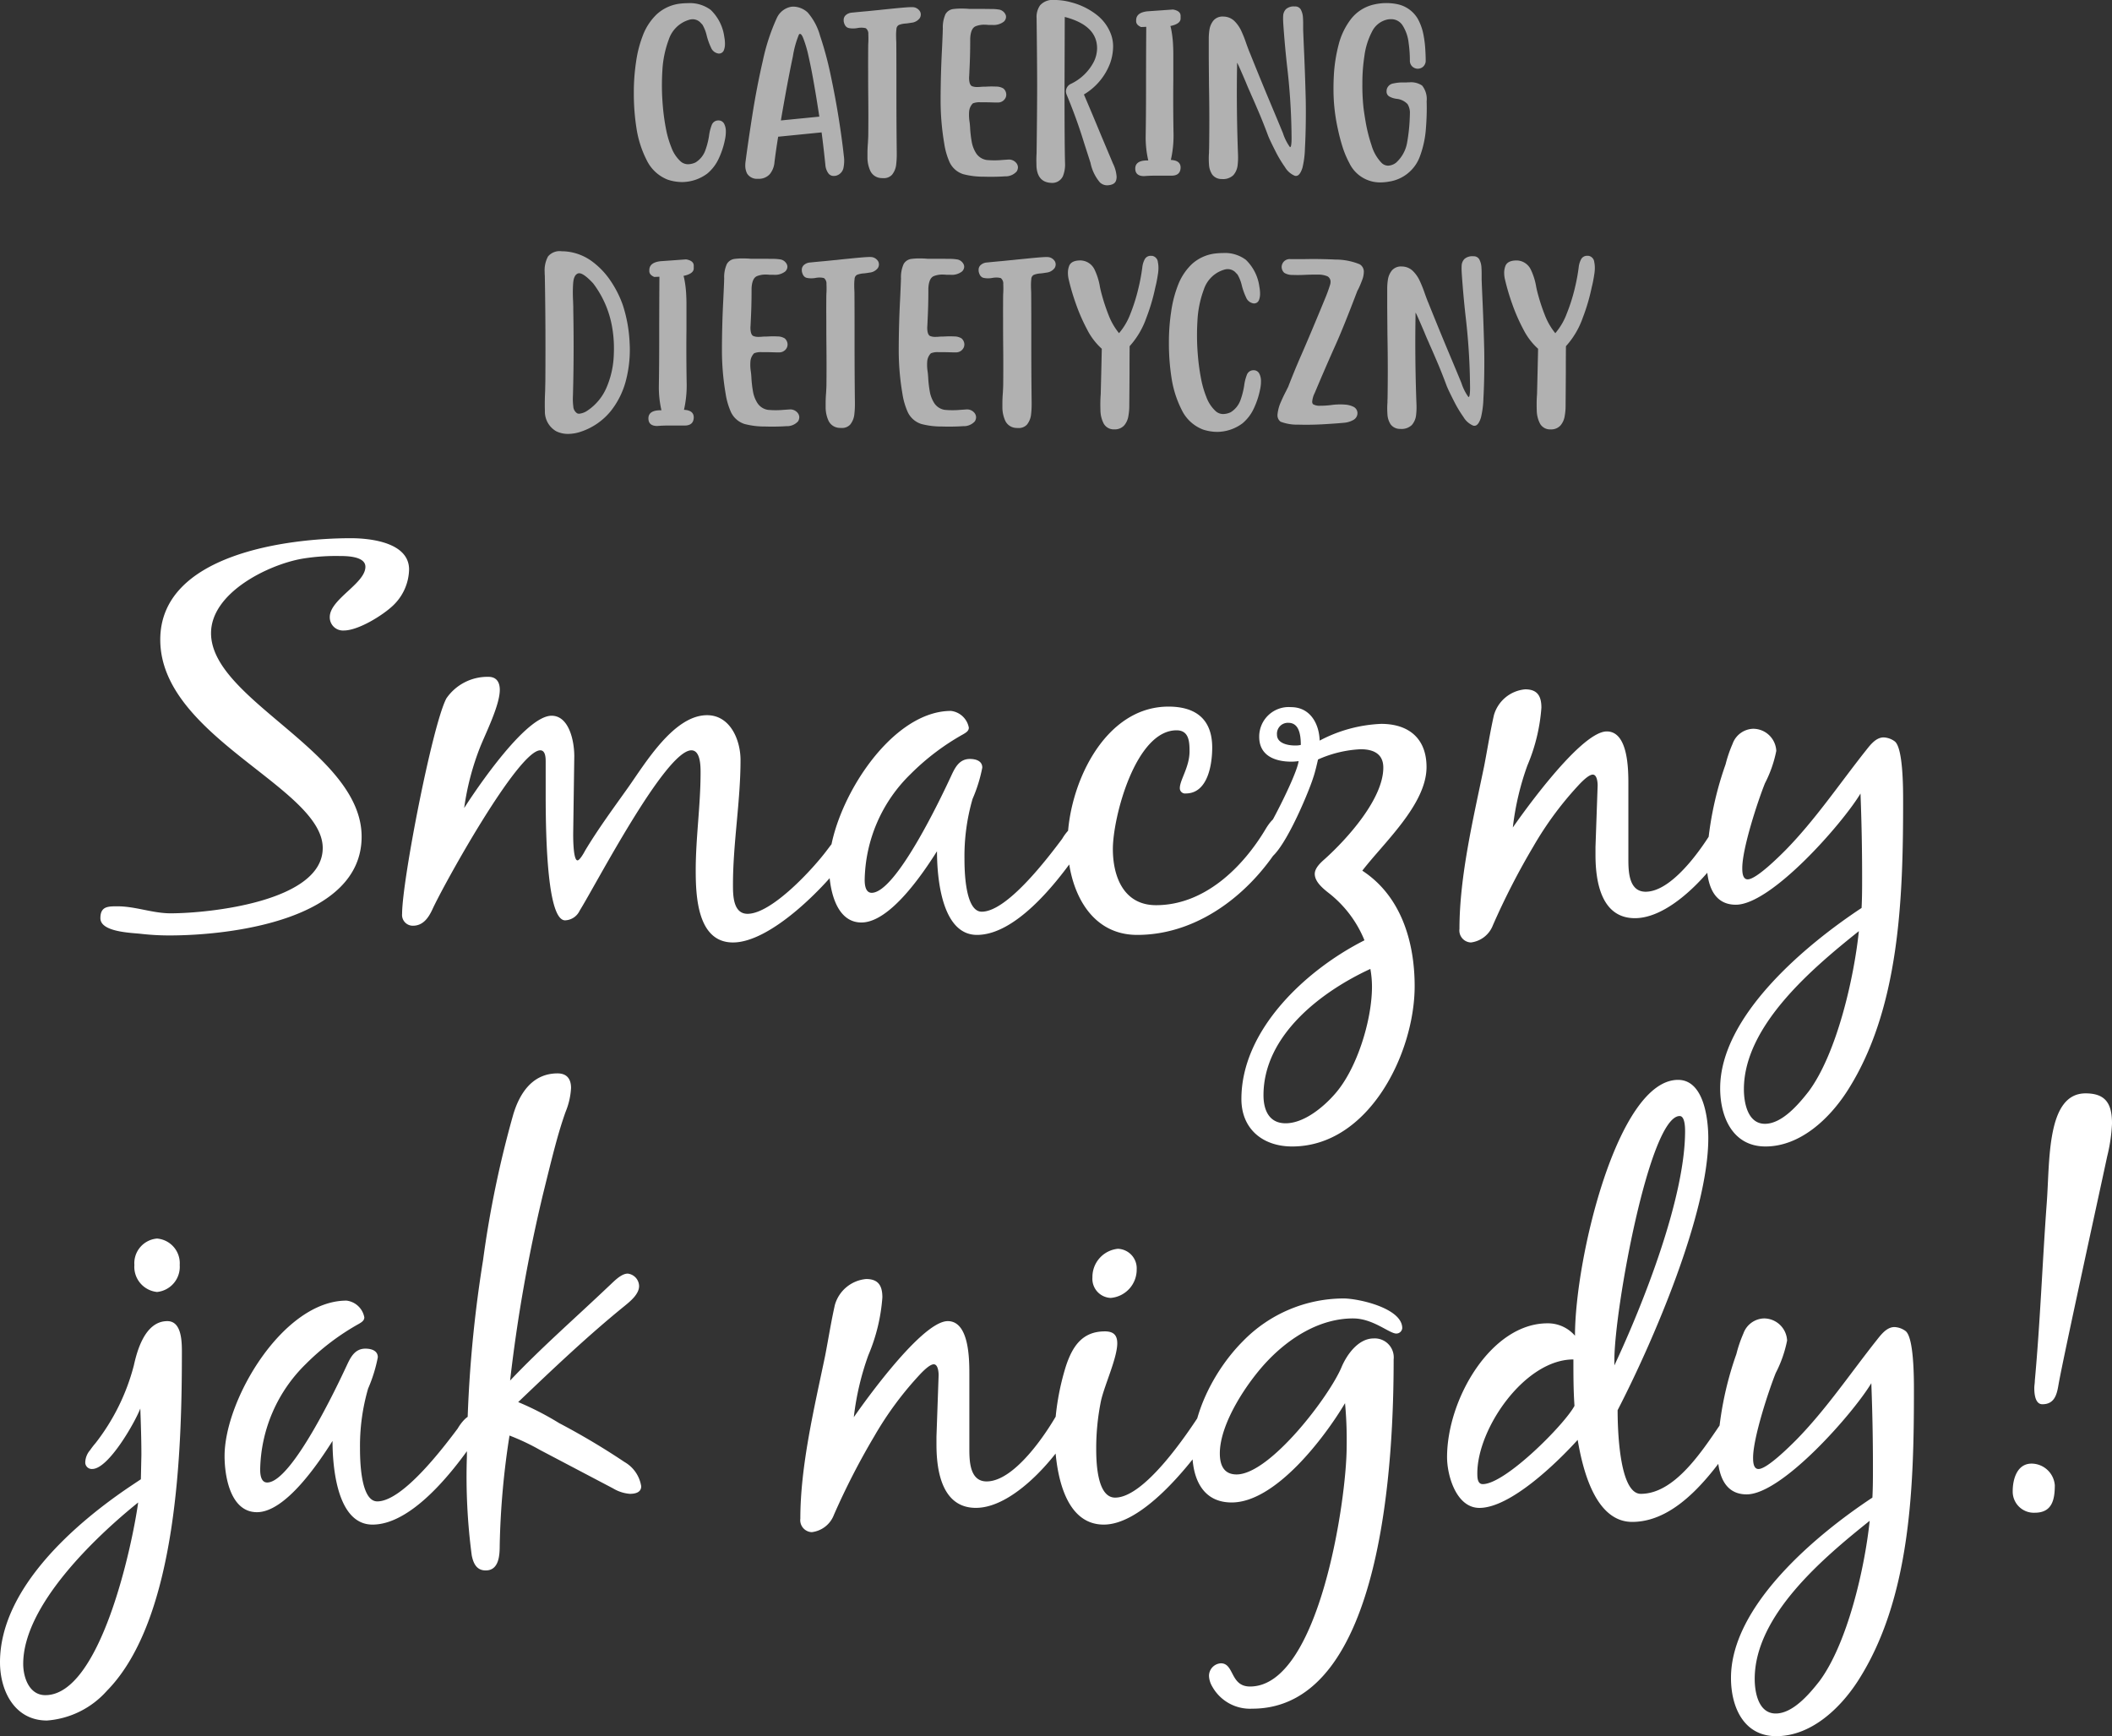 <svg xmlns="http://www.w3.org/2000/svg" width="211.302" height="173.707" viewBox="0 0 211.302 173.707">
  <rect x="0" y="0" width="211.302" height="173.707" fill="#333333" stroke="none"/>
  <g id="mobile-header-title" transform="translate(-53.956 -98.649)">
    <path id="Path_2151" data-name="Path 2151" d="M22.95-30.618a1.319,1.319,0,0,0,1.4,1.35c1.458,0,3.888-1.512,4.914-2.484a5.124,5.124,0,0,0,1.62-3.618c0-2.7-3.834-3.132-5.832-3.132-6.372,0-19.062,1.62-19.062,10.152,0,9.72,16.254,14.8,16.254,20.844,0,5.346-11.34,6.534-15.228,6.534-1.782,0-3.51-.7-5.292-.7C.756-1.674,0-1.674,0-.486,0,.918,3.132.972,4.05,1.08a25.423,25.423,0,0,0,2.862.162c6.156,0,19.224-1.566,19.224-9.882C26.136-17.118,11.07-22.3,11.07-29c0-4.05,5.724-6.858,9.126-7.452a20.638,20.638,0,0,1,3.672-.27c.7,0,2.646,0,2.646,1.08C26.514-33.966,22.95-32.4,22.95-30.618ZM46.494-.27a1.677,1.677,0,0,0,1.458-.972C49.572-3.834,56.538-17.28,59.13-17.28c.918,0,.918,1.62.918,2.214,0,3.294-.486,6.534-.486,9.774,0,2.592.162,7.236,3.726,7.236,3.78,0,9.234-5.562,11.34-8.478a2.058,2.058,0,0,0,.54-1.08c0-.486-.108-1.134-.756-1.134-.7,0-1.3.918-1.674,1.4-1.4,1.89-5.562,6.426-7.992,6.426-1.458,0-1.458-1.89-1.458-2.916,0-4.158.756-8.316.756-12.474,0-2-1.026-4.482-3.348-4.482-3.348,0-6.21,4.86-7.938,7.29-1.458,2.052-2.97,4.1-4.266,6.264-.108.216-.54.972-.756.972-.486,0-.432-2.808-.432-2.808l.108-7.614c0-1.566-.54-4.05-2.268-4.05-2.916,0-8.748,9.234-8.748,9.234a26.516,26.516,0,0,1,1.62-6.156c.594-1.458,1.944-4.158,1.944-5.67,0-.756-.324-1.3-1.134-1.3a4.984,4.984,0,0,0-4.212,2.16c-1.4,2.646-4.428,18.252-4.428,21.546A1.079,1.079,0,0,0,31.266.27c1.026,0,1.566-.81,1.944-1.62,1.134-2.484,8.586-15.93,10.8-15.93.54,0,.54.81.54,1.134V-12.8C44.55-8.046,44.766-.27,46.494-.27ZM98.6-8.748c0-.594-.216-1.026-.864-1.026-.756,0-1.512,1.35-1.512,1.35-1.458,1.944-5.508,7.29-8.046,7.29-1.674,0-1.728-4.158-1.728-5.292a20.576,20.576,0,0,1,.81-5.994,14.853,14.853,0,0,0,.972-3.132c0-.7-.7-.864-1.242-.864-1.026,0-1.458.81-1.836,1.62C84.132-12.582,79.6-3.024,77.166-3.024c-.648,0-.7-.864-.7-1.3A15.122,15.122,0,0,1,81.054-14.9a23.925,23.925,0,0,1,5.292-4c.27-.162.54-.324.54-.648A2.065,2.065,0,0,0,85.1-21.222c-6.318,0-12.2,9.882-12.2,15.552,0,2.052.594,5.616,3.24,5.616C79-.054,82.3-4.968,83.7-7.182c0,2.538.432,8.37,4,8.37,3.78,0,7.722-4.914,9.72-7.722A5.547,5.547,0,0,0,98.6-8.748Zm5.13,9.936c6.372,0,11.88-4.536,14.9-9.99a2.464,2.464,0,0,0,.432-1.134.853.853,0,0,0-.864-.864c-.7,0-1.3.864-1.62,1.4-2.322,3.888-6.156,7.614-10.962,7.614-3.24,0-4.32-2.862-4.32-5.616,0-3.186,2.268-11.88,6.372-11.88,1.242,0,1.3,1.134,1.3,2.106,0,1.566-.972,2.862-.972,3.672a.525.525,0,0,0,.594.54c2.214,0,2.646-2.916,2.646-4.59,0-2.862-1.674-4.1-4.374-4.1-6.534,0-10.1,8.046-10.1,13.662C96.768-3.726,98.766,1.188,103.734,1.188Zm12.852-7.506c1.512,0,4.32-6.8,4.752-8.208.216-.594.486-1.836.486-1.836a11.765,11.765,0,0,1,4.266-1.026c1.242,0,2.268.432,2.268,1.836,0,3.132-3.618,7.128-5.832,9.126-.432.378-1.026.918-1.026,1.512,0,.756.756,1.4,1.3,1.836a11.493,11.493,0,0,1,3.672,4.806c-5.778,2.916-12.312,8.91-12.312,15.876,0,3.024,2.16,4.752,5.076,4.752,7.668,0,12.258-9.342,12.258-16.038,0-4.428-1.35-9.018-5.238-11.556,2.16-2.808,6.426-6.642,6.426-10.368,0-2.862-1.782-4.32-4.536-4.32a14.36,14.36,0,0,0-6.156,1.674c-.054-1.728-.972-3.348-2.862-3.348a2.952,2.952,0,0,0-3.186,2.97c0,2.16,2.052,2.484,3.186,2.484a5.1,5.1,0,0,0,.756-.054c-.162,1.3-2.7,6.264-3.51,7.452a2.562,2.562,0,0,0-.648,1.512A.9.9,0,0,0,116.586-6.318Zm3.51-11.5a2.215,2.215,0,0,1-.594.054c-.7,0-1.782-.216-1.782-1.08a1.092,1.092,0,0,1,1.134-1.188C119.88-20.034,120.1-18.954,120.1-17.82Zm6.966,22.41a9.943,9.943,0,0,1,.162,1.782c0,3.348-1.512,8.262-3.726,10.746-1.134,1.3-3.078,2.916-4.914,2.916-1.674,0-2.214-1.35-2.214-2.808C116.37,11.232,122.148,6.858,127.062,4.59Zm10.044-2.646A2.708,2.708,0,0,0,139.32.216a72.364,72.364,0,0,1,4.05-7.884,33.684,33.684,0,0,1,4.7-6.318c.27-.27.864-.864,1.242-.864.432,0,.486.81.486,1.08l-.216,6.156v.81c0,2.7.594,6.318,3.942,6.318,4.05,0,8.8-5.832,10.368-9.18a4.3,4.3,0,0,0,.378-1.08,1.058,1.058,0,0,0-.918-1.08c-.594,0-1.026.756-1.3,1.242-1.242,2.376-4.59,7.452-7.452,7.452-1.674,0-1.728-2-1.728-3.24v-7.56c0-1.566-.054-5.238-2.16-5.238-2.808,0-9.4,9.612-9.4,9.612a27.339,27.339,0,0,1,1.458-6.21,18.111,18.111,0,0,0,1.4-5.778c0-1.134-.378-1.836-1.62-1.836a3.582,3.582,0,0,0-3.132,2.592c-.378,1.674-.648,3.4-.972,5.076C137.376-10.53,135.972-4.7,135.972.594A1.2,1.2,0,0,0,137.106,1.944ZM166.59,22.356c3.456,0,6.372-2.754,8.154-5.508C180.036,8.64,180.36-2.538,180.36-12.2c0-1.3,0-5.4-.864-5.994a2.01,2.01,0,0,0-1.08-.378c-.864,0-1.458.918-1.944,1.512-2.592,3.294-4.968,6.8-7.884,9.774-.648.648-2.916,2.916-3.78,2.916-.54,0-.54-.81-.54-1.134,0-1.944,1.512-6.588,2.268-8.478a12.2,12.2,0,0,0,1.134-3.24,2.319,2.319,0,0,0-2.322-2.214,2.263,2.263,0,0,0-2.052,1.512,13.122,13.122,0,0,0-.7,2.052,33.364,33.364,0,0,0-1.89,9.72c0,1.944.486,4.32,2.916,4.32,3.564,0,10.692-8.154,12.474-11.124.108,2.808.162,5.562.162,8.37,0,1.026,0,2.052-.054,3.078-5.562,3.672-14.148,10.8-14.148,18.036C162.054,19.386,163.3,22.356,166.59,22.356ZM175.932.81c-.486,4.7-2.214,12.258-5.022,16.038-.972,1.242-2.646,3.24-4.374,3.24s-2.106-2.106-2.106-3.456C164.43,10.26,171.342,4.482,175.932.81ZM4.05,55.652l-.972.648c-5.562,3.726-13.122,10.26-13.122,17.658,0,2.862,1.458,5.832,4.7,5.832A8.9,8.9,0,0,0,.648,76.82c7.128-7.236,7.506-24.462,7.506-33.966,0-1.242-.108-3.024-1.458-3.024-2.322,0-3.078,3.24-3.348,4.428A21.3,21.3,0,0,1-.486,52.034a7.937,7.937,0,0,0-.54.7,1.943,1.943,0,0,0-.486,1.188.652.652,0,0,0,.7.7c1.62,0,4.266-4.644,4.806-6.048.054,1.512.108,3.078.108,4.644Zm-.27,2.322C3.186,62.294,0,77.252-5.508,77.252c-1.62,0-2.214-1.782-2.214-3.132C-7.722,68.234-.378,61.322,3.78,57.974ZM3.4,34.214a2.529,2.529,0,0,0,2.268,2.7,2.529,2.529,0,0,0,2.268-2.7A2.478,2.478,0,0,0,5.67,31.568,2.478,2.478,0,0,0,3.4,34.214ZM38.124,50.252c0-.594-.216-1.026-.864-1.026-.756,0-1.512,1.35-1.512,1.35-1.458,1.944-5.508,7.29-8.046,7.29-1.674,0-1.728-4.158-1.728-5.292a20.576,20.576,0,0,1,.81-5.994,14.853,14.853,0,0,0,.972-3.132c0-.7-.7-.864-1.242-.864-1.026,0-1.458.81-1.836,1.62-1.026,2.214-5.562,11.772-7.992,11.772-.648,0-.7-.864-.7-1.3A15.122,15.122,0,0,1,20.574,44.1a23.925,23.925,0,0,1,5.292-4c.27-.162.54-.324.54-.648a2.065,2.065,0,0,0-1.782-1.674c-6.318,0-12.2,9.882-12.2,15.552,0,2.052.594,5.616,3.24,5.616,2.862,0,6.156-4.914,7.56-7.128,0,2.538.432,8.37,4,8.37,3.78,0,7.722-4.914,9.72-7.722A5.547,5.547,0,0,0,38.124,50.252Zm2.808,1.026a22.84,22.84,0,0,1,3.078,1.458L51.3,56.57a3.821,3.821,0,0,0,1.674.54c.486,0,1.134-.108,1.134-.756a3.4,3.4,0,0,0-1.674-2.43A71.828,71.828,0,0,0,45.9,50.036a29.417,29.417,0,0,0-4.1-2.106c3.456-3.294,6.912-6.588,10.638-9.612.594-.486,1.458-1.188,1.458-2a1.281,1.281,0,0,0-1.134-1.242c-.7,0-1.458.864-1.944,1.3-3.294,3.132-6.7,6.1-9.828,9.4A156.459,156.459,0,0,1,44.28,27.14c.972-3.942,1.512-6.156,2.268-8.262a7.241,7.241,0,0,0,.54-2.376c0-.918-.432-1.458-1.35-1.458-2.484,0-3.78,1.944-4.428,4.1a104.329,104.329,0,0,0-3.024,14.58,127.137,127.137,0,0,0-1.62,19.71,59.957,59.957,0,0,0,.486,9.828c.162.81.486,1.512,1.4,1.512,1.35,0,1.4-1.566,1.4-2.538A80.053,80.053,0,0,1,40.932,51.278Zm30.24,9.666a2.708,2.708,0,0,0,2.214-1.728,72.361,72.361,0,0,1,4.05-7.884,33.683,33.683,0,0,1,4.7-6.318c.27-.27.864-.864,1.242-.864.432,0,.486.81.486,1.08l-.216,6.156v.81c0,2.7.594,6.318,3.942,6.318,4.05,0,8.8-5.832,10.368-9.18a4.3,4.3,0,0,0,.378-1.08,1.058,1.058,0,0,0-.918-1.08c-.594,0-1.026.756-1.3,1.242-1.242,2.376-4.59,7.452-7.452,7.452-1.674,0-1.728-2-1.728-3.24v-7.56c0-1.566-.054-5.238-2.16-5.238-2.808,0-9.4,9.612-9.4,9.612a27.338,27.338,0,0,1,1.458-6.21,18.111,18.111,0,0,0,1.4-5.778c0-1.134-.378-1.836-1.62-1.836a3.582,3.582,0,0,0-3.132,2.592c-.378,1.674-.648,3.4-.972,5.076-1.08,5.184-2.484,11.016-2.484,16.308A1.2,1.2,0,0,0,71.172,60.944Zm28.458-8.37a23.79,23.79,0,0,1,.486-4.806c.378-1.62,1.62-4.266,1.62-5.724,0-.864-.432-1.188-1.242-1.188-2.268,0-3.24,1.512-3.888,3.456a25.182,25.182,0,0,0-1.134,6.642c0,3.132.648,9.234,4.914,9.234,3.834,0,8.424-5.724,10.476-8.64a7.563,7.563,0,0,0,1.458-2.754c0-.54,0-1.188-.7-1.188-.594,0-1.026.648-1.35,1.134-1.62,2.538-5.832,8.748-8.748,8.748C99.684,57.488,99.63,53.816,99.63,52.574Zm2.16-19.98a2.828,2.828,0,0,0-2.538,2.862,1.908,1.908,0,0,0,1.836,2.052,2.836,2.836,0,0,0,2.592-2.862A1.95,1.95,0,0,0,101.79,32.594Zm23.544,6.966c2,0,3.618,1.512,4.32,1.512a.589.589,0,0,0,.594-.54c0-2-4.374-2.97-5.886-2.97a14.1,14.1,0,0,0-10.044,4.266c-2.754,2.754-5.076,7.128-5.076,11.07,0,2.592.972,5.076,3.942,5.076,4.374,0,9.288-6.48,11.34-9.936a39.477,39.477,0,0,1,.162,4.374c0,5.238-2.754,23.976-9.666,23.976-2,0-1.566-2.322-2.916-2.322a1.258,1.258,0,0,0-1.188,1.3,2.292,2.292,0,0,0,.324,1.026,4.322,4.322,0,0,0,4,2.214c13.284,0,14.148-25.65,14.148-34.938a1.9,1.9,0,0,0-2-2.106c-1.512,0-2.646,1.566-3.186,2.808-1.188,2.916-7.182,10.8-10.53,10.8-1.3,0-1.674-.972-1.674-2.106,0-3.024,2.754-7.128,4.752-9.234C118.962,41.5,121.986,39.56,125.334,39.56ZM147.8,51.71c.486,2.862,1.728,8.208,5.454,8.208,4.644,0,8.262-5.13,10.692-8.748a5.264,5.264,0,0,0,1.08-2.376.811.811,0,0,0-.918-.864c-1.458,0-5.022,9.18-9.99,9.18-2.214,0-2.322-6.8-2.322-8.37,3.51-6.8,9.072-19.656,9.072-27.216,0-1.89-.432-5.832-3.024-5.832-6.048,0-10.314,17.874-10.314,25.6a3.571,3.571,0,0,0-2.754-1.242c-5.616,0-10.044,7.56-10.044,13.392,0,1.836.918,5.076,3.24,5.076C141.1,58.514,145.8,53.924,147.8,51.71Zm3.672-7.992c0-5.022,3.51-24.408,6.534-24.408.54,0,.54,1.242.54,1.512,0,6.7-4.212,17.334-7.074,23.436Zm-4.1-.054c0,1.566,0,3.078.108,4.644-.972,1.836-6.912,7.83-9.18,7.83-.54,0-.54-.7-.54-1.08C137.754,50.576,142.506,43.664,147.366,43.664Zm20.3,37.692c3.456,0,6.372-2.754,8.154-5.508,5.292-8.208,5.616-19.386,5.616-29.052,0-1.3,0-5.4-.864-5.994a2.01,2.01,0,0,0-1.08-.378c-.864,0-1.458.918-1.944,1.512-2.592,3.294-4.968,6.8-7.884,9.774-.648.648-2.916,2.916-3.78,2.916-.54,0-.54-.81-.54-1.134,0-1.944,1.512-6.588,2.268-8.478a12.2,12.2,0,0,0,1.134-3.24,2.319,2.319,0,0,0-2.322-2.214,2.263,2.263,0,0,0-2.052,1.512,13.122,13.122,0,0,0-.7,2.052,33.364,33.364,0,0,0-1.89,9.72c0,1.944.486,4.32,2.916,4.32,3.564,0,10.692-8.154,12.474-11.124.108,2.808.162,5.562.162,8.37,0,1.026,0,2.052-.054,3.078-5.562,3.672-14.148,10.8-14.148,18.036C163.134,78.386,164.376,81.356,167.67,81.356Zm9.342-21.546c-.486,4.7-2.214,12.258-5.022,16.038-.972,1.242-2.646,3.24-4.374,3.24s-2.106-2.106-2.106-3.456C165.51,69.26,172.422,63.482,177.012,59.81Zm21.6-42.768c-3.942,0-3.564,6.858-3.888,11.016-.432,5.886-.648,11.826-1.188,17.712,0,.27-.054.486-.054.756,0,.486.054,1.62.81,1.62,1.242,0,1.458-1.026,1.62-2,.486-2.754,4.1-19.224,4.86-22.788a16.721,16.721,0,0,0,.486-3.294C201.258,18.122,200.664,17.042,198.612,17.042ZM193.536,59c1.728,0,2-1.3,2-2.754a2.349,2.349,0,0,0-2.322-2.16c-1.458,0-1.89,1.566-1.89,2.754A2.113,2.113,0,0,0,193.536,59Z" transform="translate(64 191)" fill="#fff"/>
    <path id="Path_2150" data-name="Path 2150" d="M-37.88-17q.337-.034.651-.034a3.484,3.484,0,0,1,2.291.674,4.563,4.563,0,0,1,1.359,2.707,3.634,3.634,0,0,1,.067.651v.056a1.656,1.656,0,0,1-.124.651.521.521,0,0,1-.528.3.955.955,0,0,1-.747-.6,6.578,6.578,0,0,1-.421-1.168,3.852,3.852,0,0,0-.438-1.123l-.247-.258a1.1,1.1,0,0,0-.719-.281,1.272,1.272,0,0,0-.4.067l-.168.056-.191.079a3.061,3.061,0,0,0-1.64,1.831,10.411,10.411,0,0,0-.64,3.111q-.045.741-.045,1.471,0,.977.079,1.92a21.485,21.485,0,0,0,.382,2.707,9.728,9.728,0,0,0,.477,1.561A3.565,3.565,0,0,0-37.948-1.2a1.118,1.118,0,0,0,.752.281,1.843,1.843,0,0,0,.741-.18,2.359,2.359,0,0,0,.971-1.19,7.758,7.758,0,0,0,.376-1.46,4.626,4.626,0,0,1,.264-1.073.7.7,0,0,1,.6-.477h.034a.627.627,0,0,1,.618.337,1.615,1.615,0,0,1,.168.752v.056a3.616,3.616,0,0,1-.09.775,8.1,8.1,0,0,1-.606,1.859A4.294,4.294,0,0,1-35.275.011a4.28,4.28,0,0,1-2.516.854A4.658,4.658,0,0,1-39.228.629a3.923,3.923,0,0,1-2.106-1.937,10.5,10.5,0,0,1-1.039-3.262,22.2,22.2,0,0,1-.258-3.347v-.258a20.305,20.305,0,0,1,.225-2.987,11.778,11.778,0,0,1,.679-2.645,5.733,5.733,0,0,1,1.409-2.134A4.2,4.2,0,0,1-37.88-17Zm9.961,11.7,3.852-.382a.718.718,0,0,1-.022-.112q-.056-.371-.213-1.359t-.376-2.218q-.219-1.23-.472-2.347a11.912,11.912,0,0,0-.511-1.758q-.18-.483-.348-.483a.155.155,0,0,0-.1.056,9.6,9.6,0,0,0-.606,2.179q-.382,1.819-.73,3.74t-.46,2.617Zm-.27,1.628Q-28.4-2.4-28.559-1.123a2.151,2.151,0,0,1-.472,1.2,1.479,1.479,0,0,1-1.19.46A1.159,1.159,0,0,1-31.3.011a1.765,1.765,0,0,1-.18-.82,2.881,2.881,0,0,1,.034-.427q.247-1.887.679-4.638t1.044-5.407a20.531,20.531,0,0,1,1.4-4.273,1.982,1.982,0,0,1,1.393-1.112,1.918,1.918,0,0,1,.292-.022,2.185,2.185,0,0,1,1.4.584A5.958,5.958,0,0,1-24-13.78a34.361,34.361,0,0,1,1.056,3.914q.472,2.207.809,4.329t.517,3.8a3.179,3.179,0,0,1,.034.472,3.721,3.721,0,0,1-.067.685,1.021,1.021,0,0,1-.8.82,1.362,1.362,0,0,1-.168.011.636.636,0,0,1-.562-.281,1.614,1.614,0,0,1-.281-.775q-.18-1.763-.382-3.3Zm9.007-9.119q0-.112.011-.27.011-.213.011-.427t-.011-.438a.688.688,0,0,0-.247-.6,1.714,1.714,0,0,0-.438-.056,2.231,2.231,0,0,0-.438.045,2.6,2.6,0,0,1-.4.034,2.018,2.018,0,0,1-.438-.045q-.371-.079-.494-.618a1.362,1.362,0,0,1-.011-.168.632.632,0,0,1,.191-.483,1.022,1.022,0,0,1,.64-.27q.775-.079,1.539-.146l.887-.09q.18-.011.55-.056.539-.056,1.224-.124t1.247-.112q.326-.022.517-.022a1.7,1.7,0,0,1,.225.011.9.9,0,0,1,.629.438.692.692,0,0,1,.067.292.69.69,0,0,1-.112.371,1.175,1.175,0,0,1-.831.449q-.326.056-.562.079a2.169,2.169,0,0,0-.691.146.486.486,0,0,0-.241.427,4.5,4.5,0,0,0-.034.629q0,.213.011.46l.011.258q.011,1.741.011,3.493v1.741q0,2.864.034,5.728v.258a8.458,8.458,0,0,1-.056.955A1.953,1.953,0,0,1-16.8.135a1.111,1.111,0,0,1-.887.337q-.124,0-.247-.011a1.262,1.262,0,0,1-1.022-.685,3.222,3.222,0,0,1-.3-1.336v-.382q0-.562.045-1.089.022-.393.034-.7.011-.988.011-1.977t-.011-1.988q-.011-1.168-.011-2.336v-.157Q-19.193-11.489-19.182-12.792Zm7.457-1.37q0-.157.011-.3a3.2,3.2,0,0,1,.264-1.471,1.041,1.041,0,0,1,.8-.517,6.128,6.128,0,0,1,.8-.045q.3,0,.663.022a.818.818,0,0,0,.135.011h.831q.663,0,1.32.011a4.528,4.528,0,0,1,.87.067.892.892,0,0,1,.606.528.636.636,0,0,1,.034.2.666.666,0,0,1-.225.472,1.666,1.666,0,0,1-1.157.326h-.393a3.172,3.172,0,0,0-.371-.022,2.3,2.3,0,0,0-.9.157q-.494.213-.539,1.235v.225q0,1.516-.079,3.01-.011.326-.034.663,0,.708.281.854a1.312,1.312,0,0,0,.528.09q.146,0,.3-.011a4.093,4.093,0,0,1,.449-.022q.112,0,.27-.011.213-.011.427-.011t.46.011A1.373,1.373,0,0,1-5.66-8.5a.81.81,0,0,1,.292.606.9.9,0,0,1-.034.236.835.835,0,0,1-.82.562H-6.39q-.2,0-.483-.011-.359-.011-.719-.011h-.371a1.767,1.767,0,0,0-.752.112,1.3,1.3,0,0,0-.371.854q-.011.146-.011.292a4.51,4.51,0,0,0,.056.7q.034.236.045.46a1.193,1.193,0,0,1,.011.168,11.513,11.513,0,0,0,.152,1.32A3.15,3.15,0,0,0-8.372-2a1.532,1.532,0,0,0,1.05.657q.382.034.764.034t.764-.034l.651-.045a.95.95,0,0,1,.82.4A.715.715,0,0,1-4.2-.6a.811.811,0,0,1-.124.4A1.489,1.489,0,0,1-5.5.292q-.64.045-1.449.045-.314,0-.663-.011A7.861,7.861,0,0,1-9.658.079a2.256,2.256,0,0,1-1.376-1.19,7.09,7.09,0,0,1-.533-1.831,25.714,25.714,0,0,1-.371-4.47v-.135q.011-2.459.135-4.818Q-11.758-13.3-11.725-14.162ZM4.762,1.19A1.057,1.057,0,0,1,4,.9a4.377,4.377,0,0,1-.943-1.965l-.64-1.988Q1.685-5.447.685-7.85A1.029,1.029,0,0,1,.6-8.187.843.843,0,0,1,1.1-8.962a4.986,4.986,0,0,0,2.28-2.19,3.129,3.129,0,0,0,.337-1.37q0-2.291-3.234-3.133L.46-8.58q0,6.064.056,7.67A3.15,3.15,0,0,1,.292.292,1.182,1.182,0,0,1-.91.943Q-2.246.865-2.347-.7l-.011-.573q0-.371.022-.741.056-4.29.056-6.772,0-2.291-.056-6.761a2.031,2.031,0,0,1,.348-1.269,1.685,1.685,0,0,1,1.4-.539,6.348,6.348,0,0,1,1.752.247,6.941,6.941,0,0,1,2.5,1.23,4.382,4.382,0,0,1,1.477,2.05,3.6,3.6,0,0,1,.18,1.146,5.15,5.15,0,0,1-.281,1.606A6.134,6.134,0,0,1,2.4-7.9q.865,2.021,1.7,4.043L5.312-.977A3.444,3.444,0,0,1,5.671.337a1.166,1.166,0,0,1-.056.371Q5.48,1.146,4.762,1.19ZM8.838-1.3A10.232,10.232,0,0,1,8.58-3.785q.034-2.156.034-4.312,0-3.392.022-6.559v-.011l-.517.022q-.494-.213-.494-.584v-.09q0-.775,1.123-.9l2.561-.18q.764.135.764.629v.27q0,.539-1.022.752a3.213,3.213,0,0,1,.079.314,10.767,10.767,0,0,1,.18,1.4q.034.623.034,1.028v2.662q-.011.887-.011,1.774,0,1.853.034,3.695a10.963,10.963,0,0,1-.27,2.527q.977.045.977.764-.022.809-.91.809H9.512q-.562,0-1.089.045-.887,0-.887-.764Q7.547-1.3,8.749-1.3Zm15.431.719q-.258.831-.651.831a.571.571,0,0,1-.112-.011,2.062,2.062,0,0,1-.988-.865A12.483,12.483,0,0,1,21.574-2.2q-.427-.842-.629-1.292-.045-.112-.079-.18-.584-1.572-1.134-2.83-.3-.708-.618-1.415-.067-.168-.146-.337-.18-.4-.348-.82-.371-.876-.752-1.729l-.034-.067q-.09-.191-.112-.191v.382Q17.7-9.389,17.7-8.086q0,3.021.112,6.053.011.225.011.449a6.531,6.531,0,0,1-.045.764,1.79,1.79,0,0,1-.427.994,1.475,1.475,0,0,1-1.146.387A1.16,1.16,0,0,1,15.24.118a2.014,2.014,0,0,1-.326-1.005q-.022-.3-.022-.6t.022-.573q0-.225.011-.416.022-1.4.022-2.819,0-1.763-.034-3.526l-.022-2.763v-1.909a5.9,5.9,0,0,1,.067-.876,1.929,1.929,0,0,1,.41-.938,1.2,1.2,0,0,1,.983-.387,1.6,1.6,0,0,1,1.095.438,3.333,3.333,0,0,1,.713,1.028A12.1,12.1,0,0,1,18.643-13q.124.348.236.64.045.124.146.359.3.752.882,2.179t1.23,2.97q.651,1.544,1.174,2.819a5.023,5.023,0,0,0,.7,1.4h.022q.056,0,.09-.146a2.846,2.846,0,0,0,.045-.421q.011-.253.006-.5t-.006-.382v-.079a64.432,64.432,0,0,0-.449-6.637q-.236-2.134-.382-4.312v-.056q-.011-.157-.011-.314t.011-.337a1.029,1.029,0,0,1,.281-.623,1.19,1.19,0,0,1,.887-.264.626.626,0,0,1,.6.32,1.892,1.892,0,0,1,.208.769q.022.326.022.64v.618q.045,1.168.1,2.37.1,2.291.157,4.6.011.618.011,1.235,0,2.021-.09,3.65A9.179,9.179,0,0,1,24.269-.584Zm3.538-3.863a18.218,18.218,0,0,1-.382-2.538q-.056-.708-.056-1.516,0-.606.034-1.269a15.433,15.433,0,0,1,.466-3.06,7.078,7.078,0,0,1,1.252-2.622,4.035,4.035,0,0,1,2.336-1.46,5.576,5.576,0,0,1,1.213-.135A5.354,5.354,0,0,1,33.9-16.9a3.1,3.1,0,0,1,1.9,1.426,5.312,5.312,0,0,1,.562,1.555,10.779,10.779,0,0,1,.2,1.645l.011.191q.022.438.022.865a.825.825,0,0,1-.27.55.8.8,0,0,1-.539.191h-.034a.825.825,0,0,1-.55-.27.8.8,0,0,1-.191-.539v-.146a12.6,12.6,0,0,0-.124-1.628,4.072,4.072,0,0,0-.6-1.741,1.336,1.336,0,0,0-1.2-.629,1.847,1.847,0,0,0-.281.022,2.251,2.251,0,0,0-1.589,1.235,7.322,7.322,0,0,0-.758,2.448,17.707,17.707,0,0,0-.2,2.628v.135a20.786,20.786,0,0,0,.09,2.167q.045.517.241,1.662a15.868,15.868,0,0,0,.584,2.313,4.258,4.258,0,0,0,.994,1.752.939.939,0,0,0,.663.292,1.4,1.4,0,0,0,.8-.3,3.513,3.513,0,0,0,1.117-2.083,17.367,17.367,0,0,0,.253-2.431q.011-.2.011-.371a1.633,1.633,0,0,0-.236-.977,1.746,1.746,0,0,0-1.112-.528A1.984,1.984,0,0,1,32.95-7.7a.562.562,0,0,1-.27-.528,1.037,1.037,0,0,1,.011-.146.8.8,0,0,1,.674-.629,4.233,4.233,0,0,1,.91-.1h.393q.146-.011.292-.011a1.978,1.978,0,0,1,1.28.326A2.174,2.174,0,0,1,36.69-7.21q.011.337.011.7,0,.977-.09,2.089a10.046,10.046,0,0,1-.584,2.684A3.9,3.9,0,0,1,32.917.82,4.958,4.958,0,0,1,32.063.9a3.405,3.405,0,0,1-3.111-1.943A9.459,9.459,0,0,1,28.261-2.7Q27.986-3.583,27.807-4.447ZM-46.7,11q-.943-1.011-1.393-1.011a.418.418,0,0,0-.1.011q-.438.135-.505.966-.034.449-.034.932,0,.4.022.82.011.348.022.64v.371q.034,1.786.034,3.571,0,2.459-.067,4.908-.011.191-.011.371a5.613,5.613,0,0,0,.045.719.871.871,0,0,0,.382.7.446.446,0,0,0,.2.045,1.778,1.778,0,0,0,.854-.326,5.259,5.259,0,0,0,1.9-2.319,9,9,0,0,0,.708-3.072q.022-.4.022-.8a12.114,12.114,0,0,0-.2-2.257A10.052,10.052,0,0,0-46.7,11Zm-4.84-.786q-.011-.191-.011-.359a2.9,2.9,0,0,1,.337-1.55,1.514,1.514,0,0,1,1.359-.517q.225,0,.472.022a5.206,5.206,0,0,1,2.538.966,7.83,7.83,0,0,1,1.9,1.988,10.5,10.5,0,0,1,1.23,2.459l.045.146a14.147,14.147,0,0,1,.618,3.571q.022.348.022.7a12.228,12.228,0,0,1-.371,3A8.208,8.208,0,0,1-44.956,23.8a6.494,6.494,0,0,1-3,2.05,4.075,4.075,0,0,1-1.247.213,2.693,2.693,0,0,1-1.179-.258,2.265,2.265,0,0,1-1.146-2.066q-.011-.3-.011-.618,0-.629.034-1.314.011-.528.022-1.011.011-1.628.011-3.257Q-51.469,13.871-51.537,10.209ZM-39.868,23.7a10.232,10.232,0,0,1-.258-2.482q.034-2.156.034-4.312,0-3.392.022-6.559v-.011l-.517.022q-.494-.213-.494-.584v-.09q0-.775,1.123-.9L-37.4,8.6q.764.135.764.629V9.5q0,.539-1.022.752a3.213,3.213,0,0,1,.079.314,10.767,10.767,0,0,1,.18,1.4q.034.623.034,1.028v2.662q-.011.887-.011,1.774,0,1.853.034,3.695a10.963,10.963,0,0,1-.27,2.527q.977.045.977.764-.022.809-.91.809h-1.651q-.562,0-1.089.045-.887,0-.887-.764.011-.809,1.213-.809ZM-33.6,10.838q0-.157.011-.3a3.2,3.2,0,0,1,.264-1.471,1.041,1.041,0,0,1,.8-.517,6.128,6.128,0,0,1,.8-.045q.3,0,.663.022a.818.818,0,0,0,.135.011h.831q.663,0,1.32.011a4.528,4.528,0,0,1,.87.067.892.892,0,0,1,.606.528.636.636,0,0,1,.034.2.666.666,0,0,1-.225.472,1.666,1.666,0,0,1-1.157.326h-.393a3.172,3.172,0,0,0-.371-.022,2.3,2.3,0,0,0-.9.157q-.494.213-.539,1.235v.225q0,1.516-.079,3.01-.011.326-.034.663,0,.708.281.854a1.312,1.312,0,0,0,.528.09q.146,0,.3-.011a4.092,4.092,0,0,1,.449-.022q.112,0,.27-.011.213-.011.427-.011t.46.011a1.373,1.373,0,0,1,.708.191.81.81,0,0,1,.292.606.9.9,0,0,1-.034.236.835.835,0,0,1-.82.562h-.168q-.2,0-.483-.011-.359-.011-.719-.011h-.371a1.767,1.767,0,0,0-.752.112,1.3,1.3,0,0,0-.371.854q-.011.146-.011.292a4.51,4.51,0,0,0,.056.7q.034.236.045.46a1.193,1.193,0,0,1,.011.168,11.513,11.513,0,0,0,.152,1.32A3.15,3.15,0,0,0-30.249,23a1.532,1.532,0,0,0,1.05.657q.382.034.764.034t.764-.034l.651-.045a.95.95,0,0,1,.82.4.715.715,0,0,1,.124.393.811.811,0,0,1-.124.4,1.489,1.489,0,0,1-1.179.483q-.64.045-1.449.045-.314,0-.663-.011a7.861,7.861,0,0,1-2.044-.247,2.256,2.256,0,0,1-1.376-1.19,7.09,7.09,0,0,1-.533-1.831,25.714,25.714,0,0,1-.371-4.47v-.135q.011-2.459.135-4.818Q-33.635,11.7-33.6,10.838Zm10.231,1.37q0-.112.011-.27.011-.213.011-.427t-.011-.438a.688.688,0,0,0-.247-.6,1.714,1.714,0,0,0-.438-.056,2.231,2.231,0,0,0-.438.045,2.6,2.6,0,0,1-.4.034,2.018,2.018,0,0,1-.438-.045q-.371-.079-.494-.618a1.362,1.362,0,0,1-.011-.168.632.632,0,0,1,.191-.483,1.022,1.022,0,0,1,.64-.27q.775-.079,1.539-.146l.887-.09q.18-.011.55-.056.539-.056,1.224-.124t1.247-.112q.326-.022.517-.022a1.7,1.7,0,0,1,.225.011.9.9,0,0,1,.629.438.692.692,0,0,1,.067.292.69.69,0,0,1-.112.371,1.175,1.175,0,0,1-.831.449q-.326.056-.562.079a2.169,2.169,0,0,0-.691.146.486.486,0,0,0-.241.427,4.5,4.5,0,0,0-.034.629q0,.213.011.46l.011.258q.011,1.741.011,3.493v1.741q0,2.864.034,5.728v.258a8.458,8.458,0,0,1-.056.955,1.953,1.953,0,0,1-.416,1.033,1.111,1.111,0,0,1-.887.337q-.124,0-.247-.011a1.262,1.262,0,0,1-1.022-.685,3.222,3.222,0,0,1-.3-1.336v-.382q0-.562.045-1.089.022-.393.034-.7.011-.988.011-1.977t-.011-1.988q-.011-1.168-.011-2.336v-.157Q-23.382,13.511-23.371,12.208Zm7.457-1.37q0-.157.011-.3a3.2,3.2,0,0,1,.264-1.471,1.041,1.041,0,0,1,.8-.517,6.128,6.128,0,0,1,.8-.045q.3,0,.663.022a.818.818,0,0,0,.135.011h.831q.663,0,1.32.011a4.528,4.528,0,0,1,.87.067.892.892,0,0,1,.606.528.636.636,0,0,1,.034.2.666.666,0,0,1-.225.472,1.666,1.666,0,0,1-1.157.326h-.393a3.172,3.172,0,0,0-.371-.022,2.3,2.3,0,0,0-.9.157q-.494.213-.539,1.235v.225q0,1.516-.079,3.01-.011.326-.034.663,0,.708.281.854a1.312,1.312,0,0,0,.528.09q.146,0,.3-.011a4.092,4.092,0,0,1,.449-.022q.112,0,.27-.011.213-.011.427-.011t.46.011a1.373,1.373,0,0,1,.708.191.81.81,0,0,1,.292.606.9.9,0,0,1-.034.236.835.835,0,0,1-.82.562h-.168q-.2,0-.483-.011-.359-.011-.719-.011h-.371a1.767,1.767,0,0,0-.752.112,1.3,1.3,0,0,0-.371.854q-.011.146-.011.292a4.51,4.51,0,0,0,.056.7q.034.236.045.46a1.193,1.193,0,0,1,.011.168,11.513,11.513,0,0,0,.152,1.32A3.15,3.15,0,0,0-12.561,23a1.532,1.532,0,0,0,1.05.657q.382.034.764.034t.764-.034l.651-.045a.95.95,0,0,1,.82.4.715.715,0,0,1,.124.393.811.811,0,0,1-.124.4,1.489,1.489,0,0,1-1.179.483q-.64.045-1.449.045-.314,0-.663-.011a7.861,7.861,0,0,1-2.044-.247,2.256,2.256,0,0,1-1.376-1.19,7.09,7.09,0,0,1-.533-1.831,25.714,25.714,0,0,1-.371-4.47v-.135q.011-2.459.135-4.818Q-15.947,11.7-15.914,10.838Zm10.231,1.37q0-.112.011-.27.011-.213.011-.427t-.011-.438a.688.688,0,0,0-.247-.6,1.714,1.714,0,0,0-.438-.056,2.231,2.231,0,0,0-.438.045,2.6,2.6,0,0,1-.4.034,2.018,2.018,0,0,1-.438-.045q-.371-.079-.494-.618a1.362,1.362,0,0,1-.011-.168.632.632,0,0,1,.191-.483,1.022,1.022,0,0,1,.64-.27q.775-.079,1.539-.146l.887-.09q.18-.011.55-.056Q-3.8,8.57-3.111,8.5t1.247-.112q.326-.022.517-.022a1.7,1.7,0,0,1,.225.011.9.9,0,0,1,.629.438.692.692,0,0,1,.067.292.69.69,0,0,1-.112.371,1.175,1.175,0,0,1-.831.449q-.326.056-.562.079a2.169,2.169,0,0,0-.691.146.486.486,0,0,0-.241.427,4.5,4.5,0,0,0-.034.629q0,.213.011.46l.011.258q.011,1.741.011,3.493v1.741q0,2.864.034,5.728v.258a8.458,8.458,0,0,1-.056.955A1.953,1.953,0,0,1-3.3,25.135a1.111,1.111,0,0,1-.887.337q-.124,0-.247-.011a1.262,1.262,0,0,1-1.022-.685,3.222,3.222,0,0,1-.3-1.336v-.382q0-.562.045-1.089.022-.393.034-.7.011-.988.011-1.977t-.011-1.988q-.011-1.168-.011-2.336v-.157Q-5.694,13.511-5.683,12.208ZM6.974,17.285q-.011,1.258-.011,2.74Q6.952,21.9,6.94,23.181v.1a5.641,5.641,0,0,1-.09.988,1.9,1.9,0,0,1-.416.938,1.248,1.248,0,0,1-.988.4,1.145,1.145,0,0,1-1.061-.567,2.949,2.949,0,0,1-.331-1.3q-.011-.326-.011-.64,0-.4.022-.786.022-.258.022-.472.056-2.145.1-4.3a6.626,6.626,0,0,1-1.466-1.926A18.264,18.264,0,0,1,1.595,13.04a22.1,22.1,0,0,1-.708-2.392A2.922,2.922,0,0,1,.8,9.962,1.928,1.928,0,0,1,.91,9.289q.2-.584,1.146-.584a1.6,1.6,0,0,1,1.4.9,6.382,6.382,0,0,1,.55,1.763q.09.438.2.82a18.971,18.971,0,0,0,.657,1.971,6.618,6.618,0,0,0,1.05,1.825,6.523,6.523,0,0,0,1.146-1.96,17.814,17.814,0,0,0,.781-2.482,19.4,19.4,0,0,0,.4-2.128,2.233,2.233,0,0,1,.247-.831.666.666,0,0,1,.629-.337h.112a.7.7,0,0,1,.573.64,2.8,2.8,0,0,1,.056.573,3.9,3.9,0,0,1-.056.64q-.1.663-.213,1.123-.034.135-.056.236a19.322,19.322,0,0,1-.882,2.982A8.312,8.312,0,0,1,6.974,17.285ZM15.655,8q.337-.034.651-.034a3.484,3.484,0,0,1,2.291.674,4.563,4.563,0,0,1,1.359,2.707,3.634,3.634,0,0,1,.067.651v.056a1.656,1.656,0,0,1-.124.651.521.521,0,0,1-.528.3.955.955,0,0,1-.747-.6,6.578,6.578,0,0,1-.421-1.168,3.852,3.852,0,0,0-.438-1.123l-.247-.258a1.1,1.1,0,0,0-.719-.281,1.272,1.272,0,0,0-.4.067l-.168.056-.191.079a3.061,3.061,0,0,0-1.64,1.831,10.411,10.411,0,0,0-.64,3.111q-.045.741-.045,1.471,0,.977.079,1.92a21.485,21.485,0,0,0,.382,2.707,9.728,9.728,0,0,0,.477,1.561,3.565,3.565,0,0,0,.938,1.415,1.118,1.118,0,0,0,.752.281,1.843,1.843,0,0,0,.741-.18,2.359,2.359,0,0,0,.971-1.19,7.758,7.758,0,0,0,.376-1.46,4.626,4.626,0,0,1,.264-1.073.7.7,0,0,1,.6-.477h.034a.627.627,0,0,1,.618.337,1.615,1.615,0,0,1,.168.752v.056a3.616,3.616,0,0,1-.09.775,8.1,8.1,0,0,1-.606,1.859,4.294,4.294,0,0,1-1.157,1.533,4.28,4.28,0,0,1-2.516.854,4.658,4.658,0,0,1-1.437-.236A3.923,3.923,0,0,1,12.2,23.692a10.5,10.5,0,0,1-1.039-3.262,22.2,22.2,0,0,1-.258-3.347v-.258a20.305,20.305,0,0,1,.225-2.987,11.778,11.778,0,0,1,.679-2.645,5.733,5.733,0,0,1,1.409-2.134A4.2,4.2,0,0,1,15.655,8Zm8.49,10.175q.966-2.212,2.448-5.817.225-.55.416-1.157a1.082,1.082,0,0,0,.067-.359.626.626,0,0,0-.292-.539,2.318,2.318,0,0,0-.921-.18h-.3q-.46,0-.977.022-.427.022-.809.022-.258,0-.494-.011a1.506,1.506,0,0,1-.842-.213.82.82,0,0,1-.258-.573.808.808,0,0,1,.056-.292.8.8,0,0,1,.82-.505h1.381l.764-.011q1.146,0,2.37.056a6.409,6.409,0,0,1,2.415.472.852.852,0,0,1,.416.7v.045a2.385,2.385,0,0,1-.18.865q-.18.483-.371.876a1.983,1.983,0,0,0-.112.213q-1.381,3.639-2.2,5.447-1.011,2.257-2.044,4.717a2.374,2.374,0,0,0-.258.876.381.381,0,0,0,.079.258,1.278,1.278,0,0,0,.719.157h.124a9.045,9.045,0,0,0,1.134-.09,4.306,4.306,0,0,1,.472-.034q.124-.011.27-.011.225,0,.494.022a2.218,2.218,0,0,1,.825.213.707.707,0,0,1,.41.6.773.773,0,0,1-.438.736,2.233,2.233,0,0,1-.865.264q-.663.067-1.988.146-.932.056-1.831.056-.382,0-.764-.011a4.674,4.674,0,0,1-1.8-.292.78.78,0,0,1-.314-.663.89.89,0,0,1,.011-.146,3.964,3.964,0,0,1,.32-1.151q.264-.612.522-1.095.124-.258.213-.427Q23.494,19.654,24.146,18.172Zm17.98,6.244q-.258.831-.651.831a.571.571,0,0,1-.112-.011,2.062,2.062,0,0,1-.988-.865A12.482,12.482,0,0,1,39.43,22.8Q39,21.957,38.8,21.507q-.045-.112-.079-.18-.584-1.572-1.134-2.83-.3-.708-.618-1.415-.067-.168-.146-.337-.18-.4-.348-.82-.371-.876-.752-1.729l-.034-.067q-.09-.191-.112-.191v.382q-.022,1.292-.022,2.594,0,3.021.112,6.053.011.225.011.449a6.53,6.53,0,0,1-.045.764,1.79,1.79,0,0,1-.427.994,1.475,1.475,0,0,1-1.146.387,1.16,1.16,0,0,1-.966-.444,2.014,2.014,0,0,1-.326-1.005q-.022-.3-.022-.6t.022-.573q0-.225.011-.416.022-1.4.022-2.819,0-1.763-.034-3.526l-.022-2.763V11.512a5.9,5.9,0,0,1,.067-.876,1.929,1.929,0,0,1,.41-.938,1.2,1.2,0,0,1,.983-.387,1.6,1.6,0,0,1,1.095.438,3.333,3.333,0,0,1,.713,1.028A12.1,12.1,0,0,1,36.5,12q.124.348.236.64.045.124.146.359.3.752.882,2.179t1.23,2.97q.651,1.544,1.174,2.819a5.023,5.023,0,0,0,.7,1.4h.022q.056,0,.09-.146a2.846,2.846,0,0,0,.045-.421q.011-.253.006-.5t-.006-.382v-.079a64.432,64.432,0,0,0-.449-6.637q-.236-2.134-.382-4.312V9.828q-.011-.157-.011-.314t.011-.337a1.029,1.029,0,0,1,.281-.623,1.19,1.19,0,0,1,.887-.264.626.626,0,0,1,.6.32,1.892,1.892,0,0,1,.208.769q.022.326.022.64v.618q.045,1.168.1,2.37.1,2.291.157,4.6.011.618.011,1.235,0,2.021-.09,3.65A9.179,9.179,0,0,1,42.125,24.416Zm8.5-7.131q-.011,1.258-.011,2.74-.011,1.875-.022,3.156v.1a5.641,5.641,0,0,1-.09.988,1.9,1.9,0,0,1-.416.938,1.248,1.248,0,0,1-.988.4,1.145,1.145,0,0,1-1.061-.567,2.949,2.949,0,0,1-.331-1.3q-.011-.326-.011-.64,0-.4.022-.786.022-.258.022-.472.056-2.145.1-4.3a6.626,6.626,0,0,1-1.466-1.926,18.264,18.264,0,0,1-1.129-2.577,22.1,22.1,0,0,1-.708-2.392,2.922,2.922,0,0,1-.09-.685,1.928,1.928,0,0,1,.112-.674q.2-.584,1.146-.584a1.6,1.6,0,0,1,1.4.9,6.382,6.382,0,0,1,.55,1.763q.09.438.2.82a18.972,18.972,0,0,0,.657,1.971,6.618,6.618,0,0,0,1.05,1.825,6.523,6.523,0,0,0,1.146-1.96A17.814,17.814,0,0,0,51.5,11.54a19.4,19.4,0,0,0,.4-2.128,2.233,2.233,0,0,1,.247-.831.666.666,0,0,1,.629-.337h.112a.7.7,0,0,1,.573.64,2.8,2.8,0,0,1,.056.573,3.9,3.9,0,0,1-.056.64q-.1.663-.213,1.123-.034.135-.056.236a19.322,19.322,0,0,1-.882,2.982A8.312,8.312,0,0,1,50.627,17.285Z" transform="translate(160 116)" fill="#fff" opacity="0.614"/>
  </g>
</svg>
